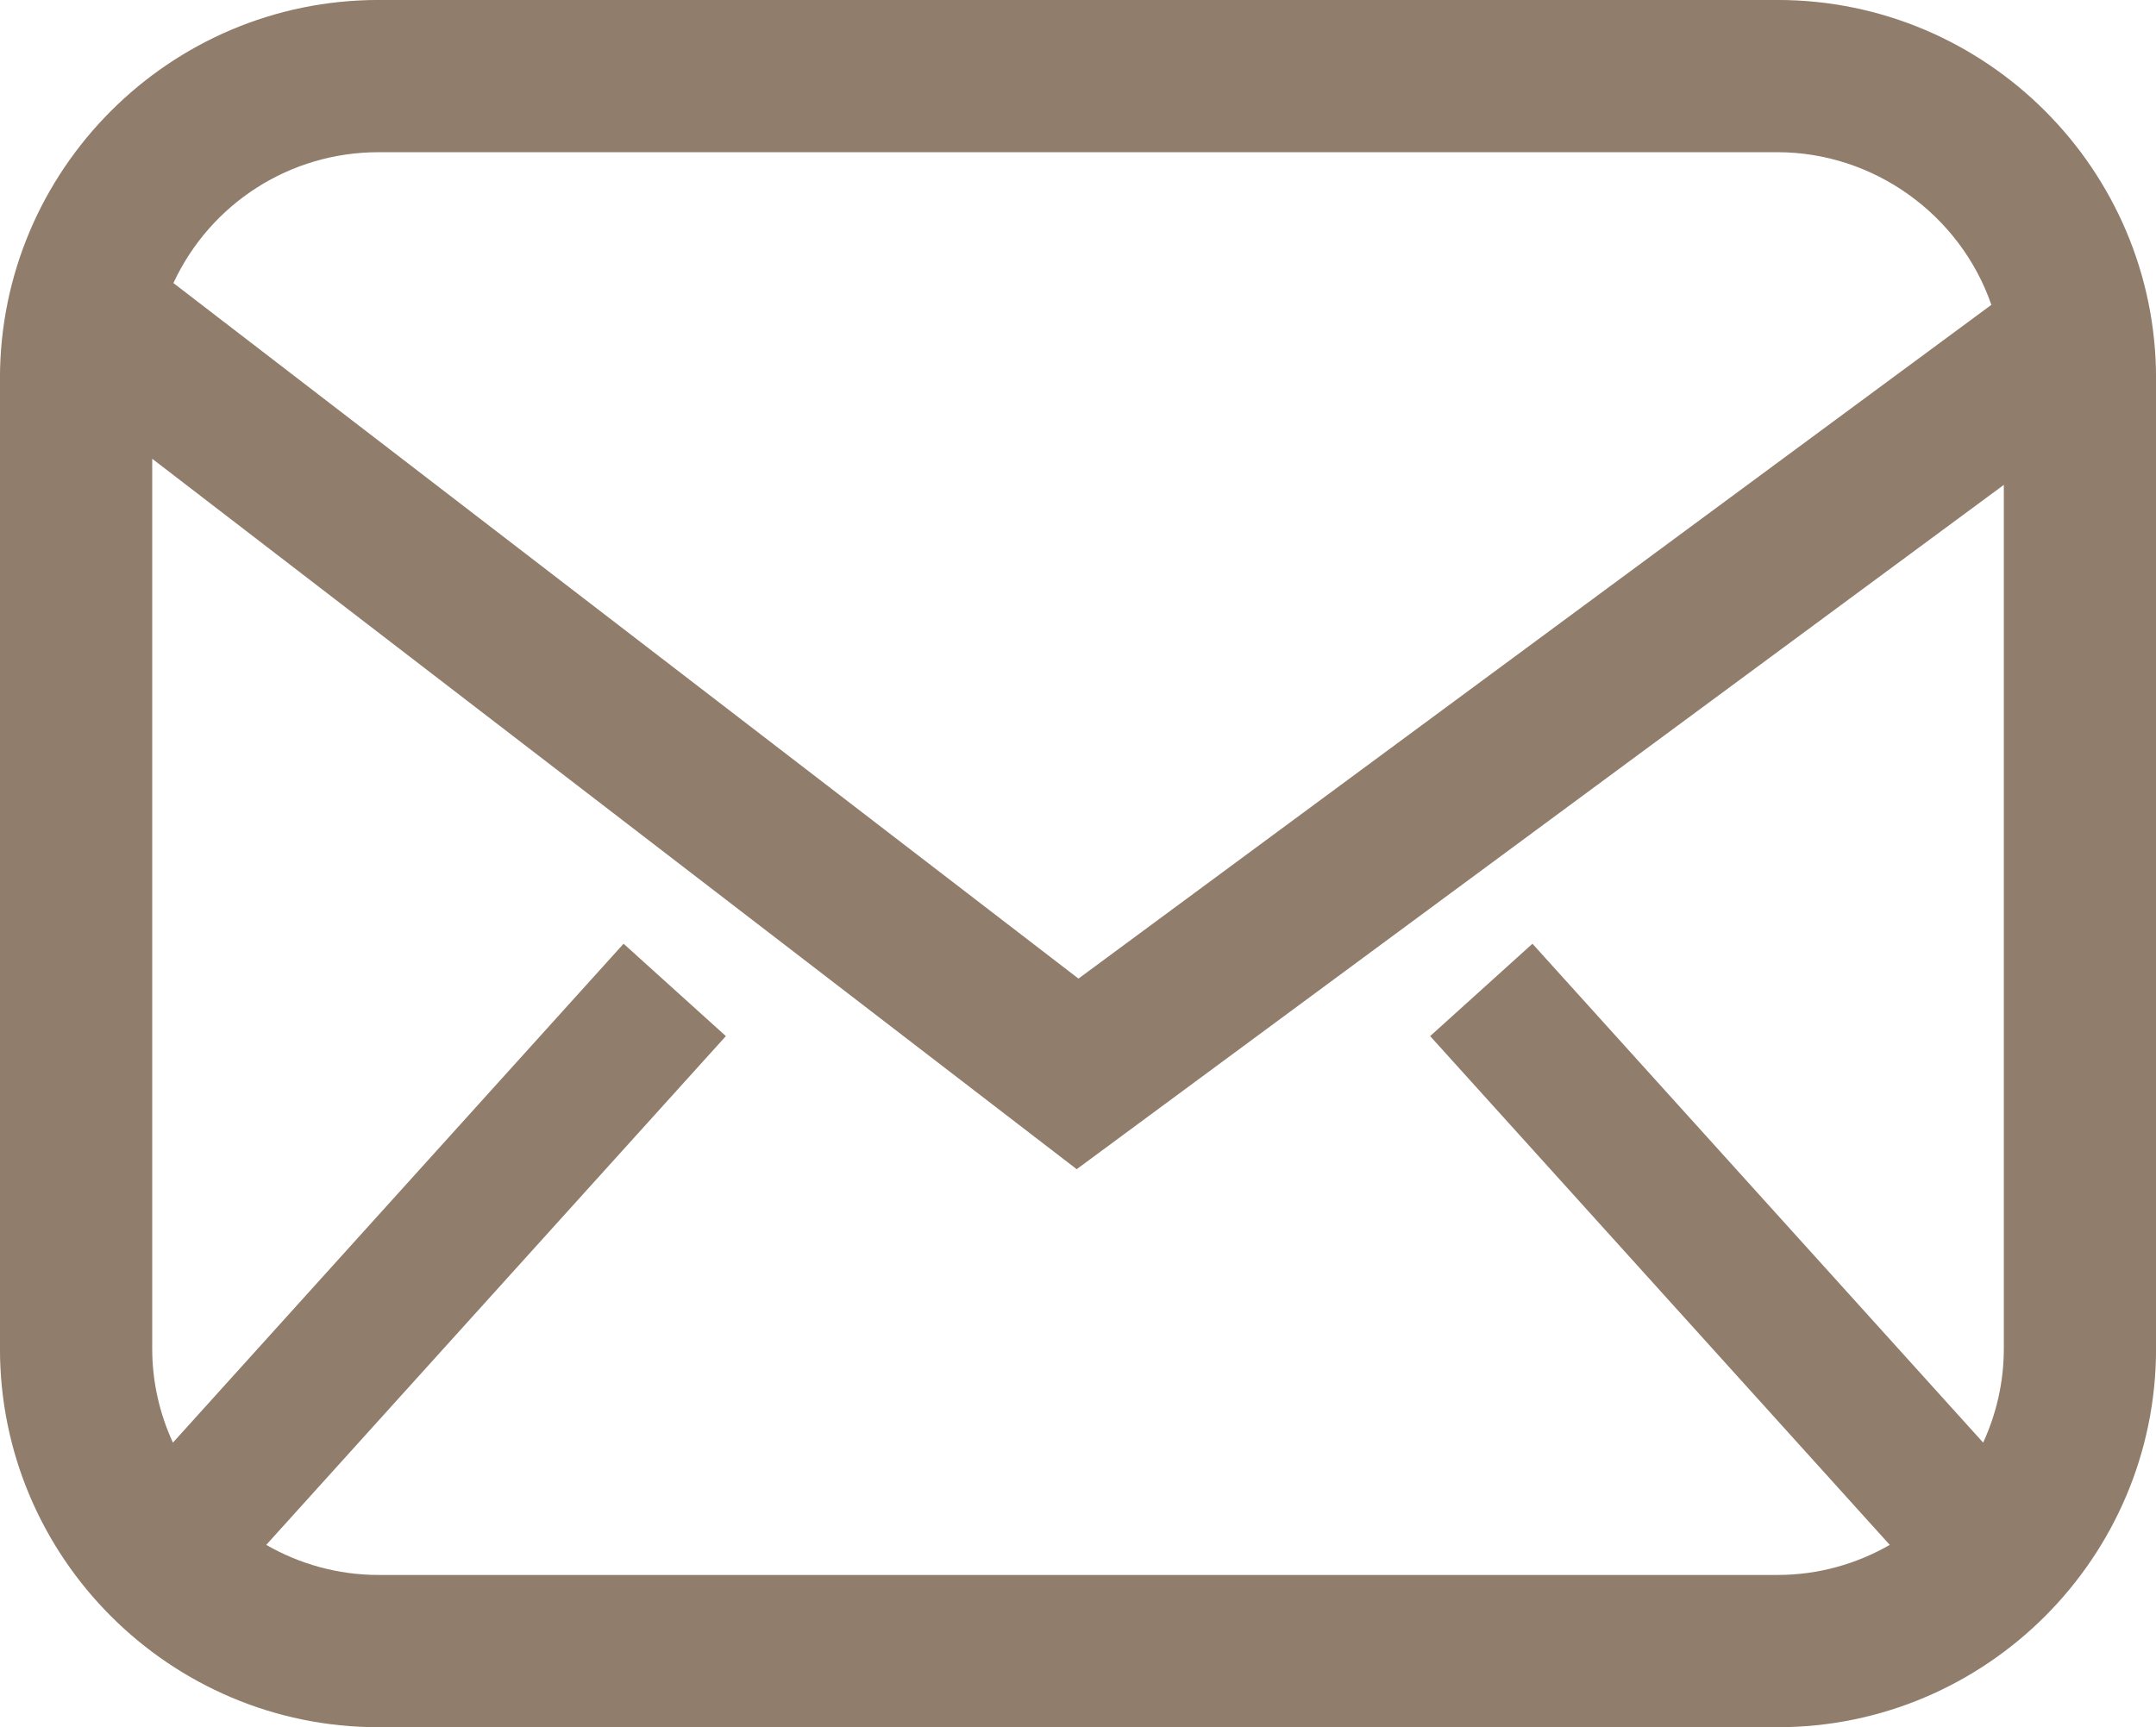<?xml version="1.0" encoding="UTF-8" standalone="no"?><svg xmlns="http://www.w3.org/2000/svg" xmlns:xlink="http://www.w3.org/1999/xlink" fill="#000000" height="250.8" preserveAspectRatio="xMidYMid meet" version="1" viewBox="56.1 87.2 313.0 250.8" width="313" zoomAndPan="magnify"><g id="change1_1"><path d="M 111.055 315.898 C 105.129 315.898 99.566 314.297 94.75 311.531 L 161.48 237.652 L 146.629 224.238 L 81.203 296.68 C 79.289 292.52 78.199 287.906 78.199 283.043 L 78.199 153.816 L 212.41 256.977 L 347.008 157.609 L 347.008 283.043 C 347.008 287.906 345.918 292.52 344.008 296.68 L 278.574 224.238 L 263.723 237.652 L 330.449 311.531 C 325.637 314.297 320.082 315.898 314.152 315.898 Z M 111.055 109.301 L 314.152 109.301 C 328.09 109.301 340.664 118.348 345.199 131.465 L 212.668 229.301 L 81.273 128.301 C 86.672 116.711 98.211 109.301 111.055 109.301 Z M 314.152 87.195 L 111.055 87.195 C 80.75 87.195 56.094 111.852 56.094 142.156 L 56.094 283.043 C 56.094 313.348 80.75 338.008 111.055 338.008 L 314.152 338.008 C 344.453 338.008 369.109 313.348 369.109 283.043 L 369.109 142.156 C 369.109 111.852 344.453 87.195 314.152 87.195" fill="#917d6b"/></g></svg>